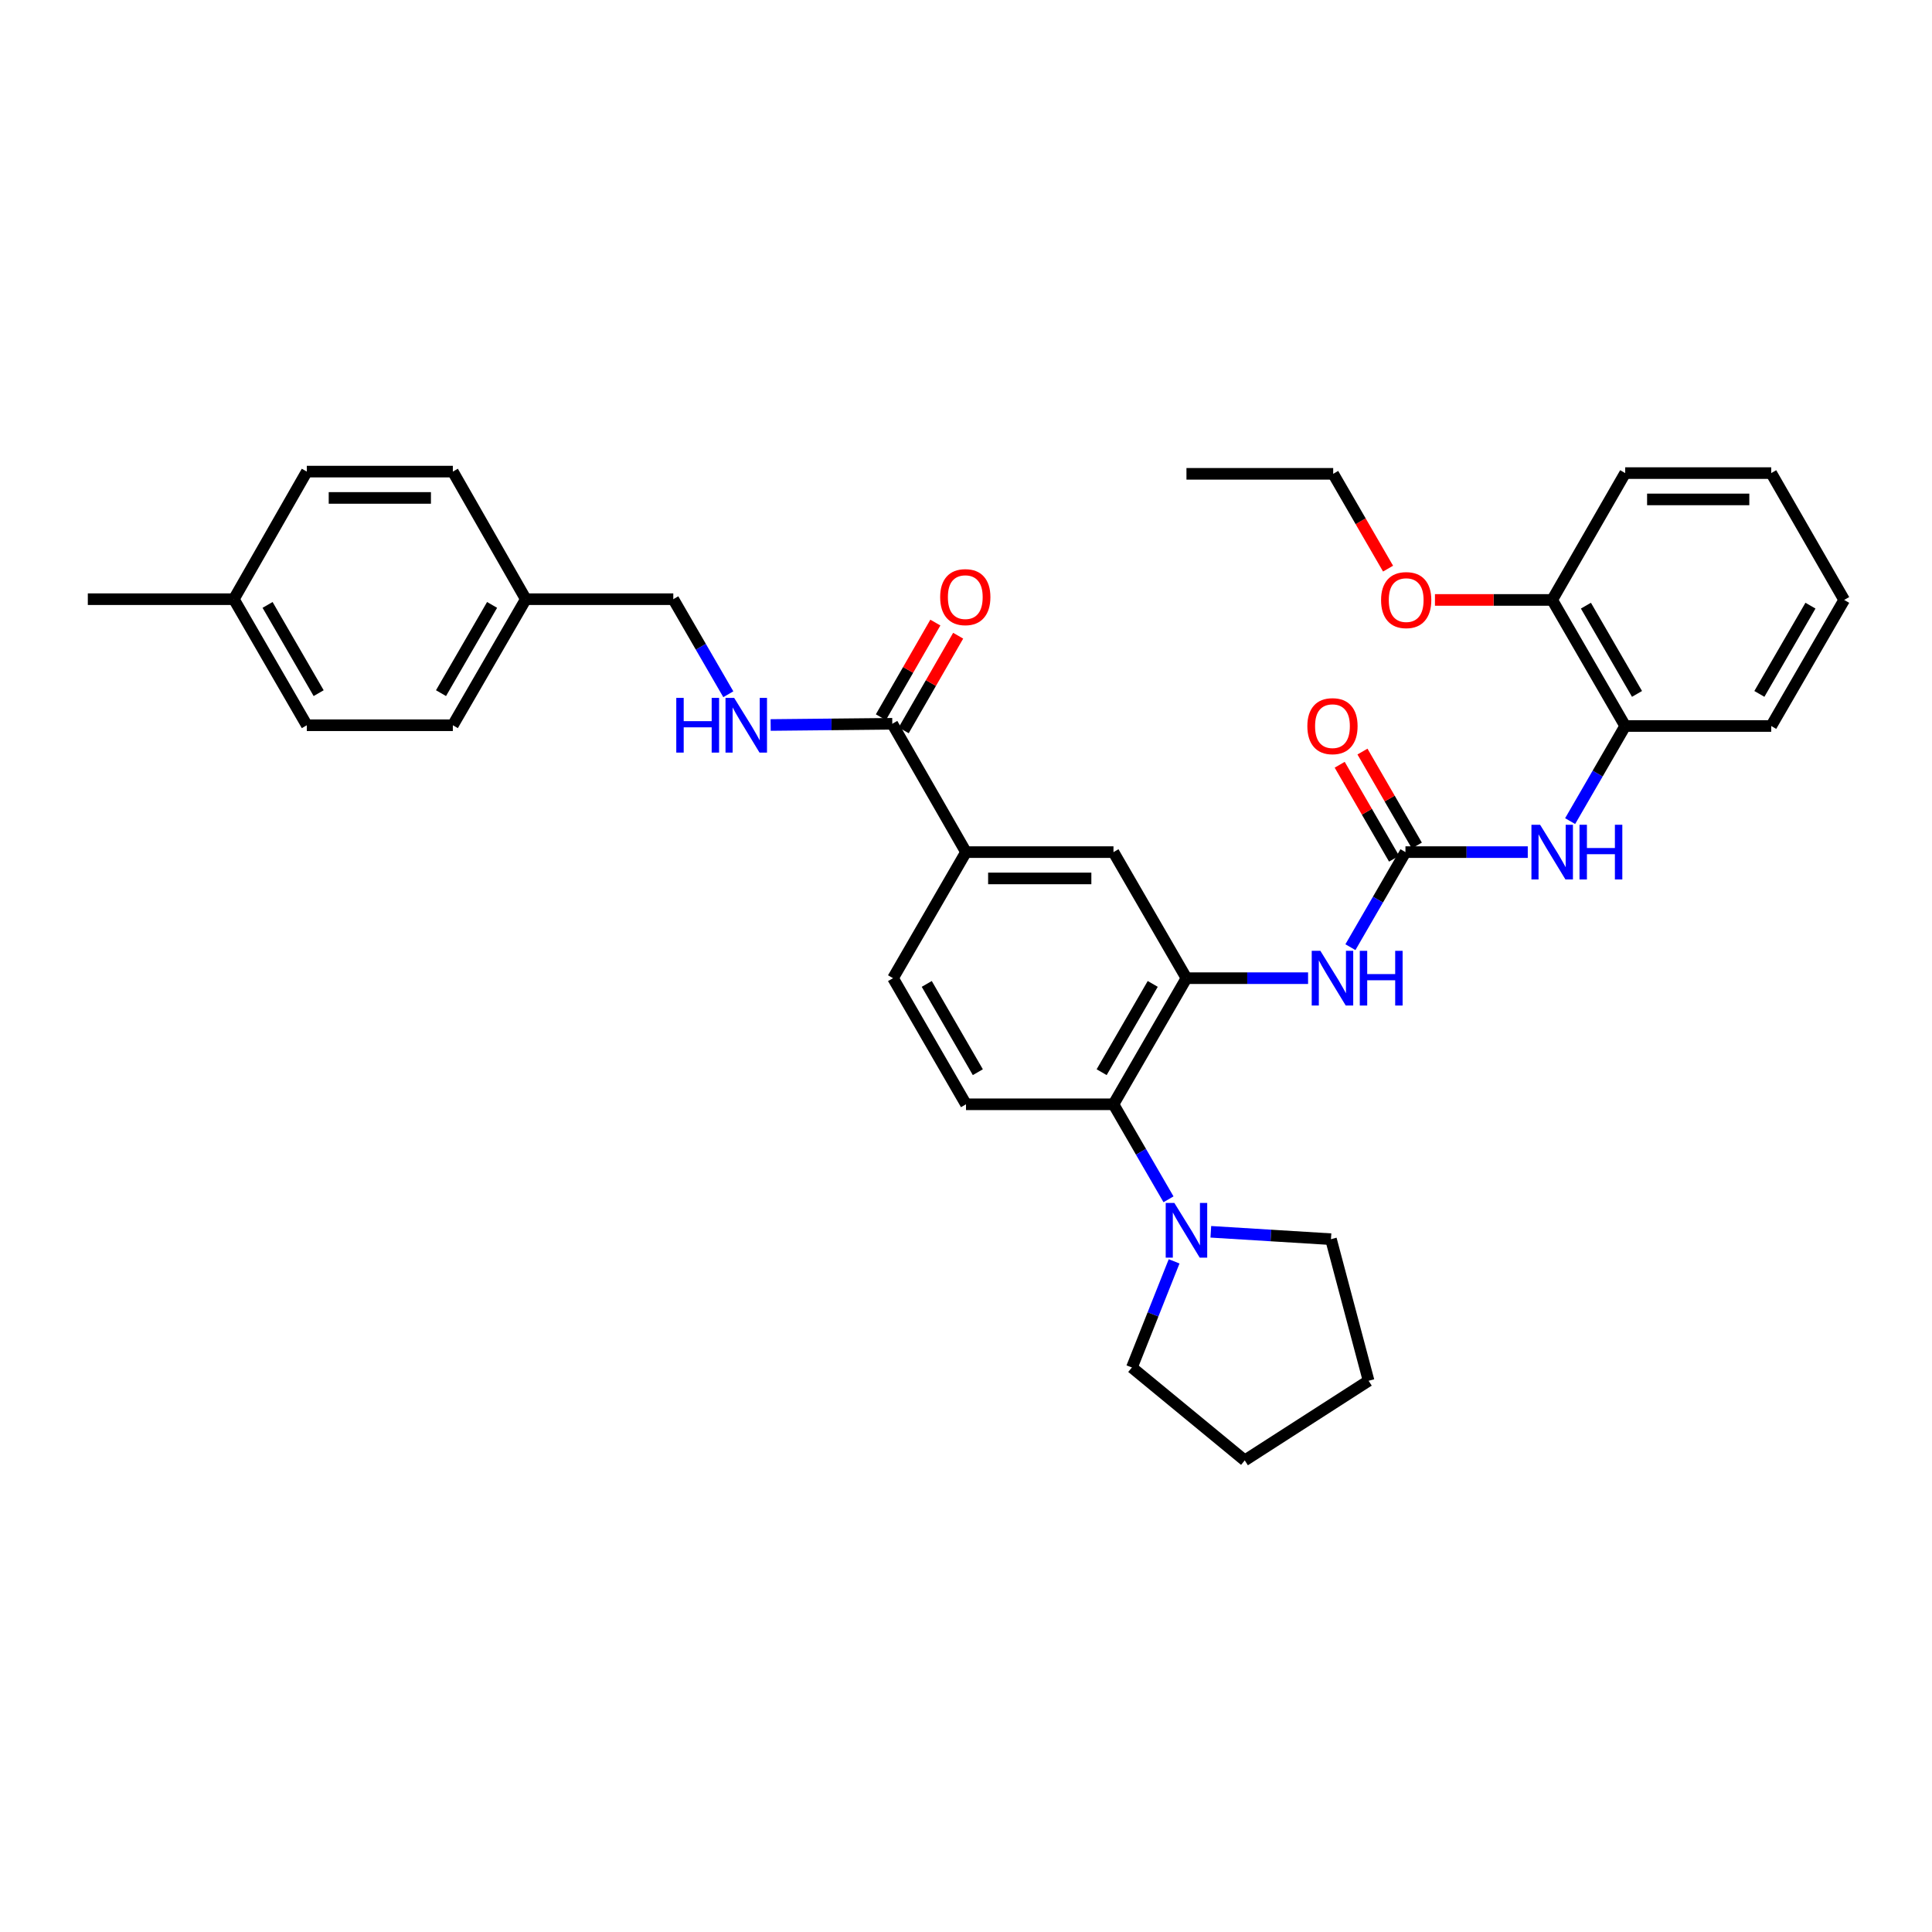 <?xml version='1.0' encoding='iso-8859-1'?>
<svg version='1.1' baseProfile='full'
              xmlns='http://www.w3.org/2000/svg'
                      xmlns:rdkit='http://www.rdkit.org/xml'
                      xmlns:xlink='http://www.w3.org/1999/xlink'
                  xml:space='preserve'
width='1000px' height='1000px' viewBox='0 0 1000 1000'>
<!-- END OF HEADER -->
<rect style='opacity:1.0;fill:#FFFFFF;stroke:none' width='1000' height='1000' x='0' y='0'> </rect>
<path class='bond-1' d='M 614.109,506.305 L 576.333,571.58' style='fill:none;fill-rule:evenodd;stroke:#000000;stroke-width:6px;stroke-linecap:butt;stroke-linejoin:miter;stroke-opacity:1' />
<path class='bond-1' d='M 596.651,509.272 L 570.208,554.964' style='fill:none;fill-rule:evenodd;stroke:#000000;stroke-width:6px;stroke-linecap:butt;stroke-linejoin:miter;stroke-opacity:1' />
<path class='bond-2' d='M 614.109,506.305 L 645.583,506.305' style='fill:none;fill-rule:evenodd;stroke:#000000;stroke-width:6px;stroke-linecap:butt;stroke-linejoin:miter;stroke-opacity:1' />
<path class='bond-2' d='M 645.583,506.305 L 677.056,506.305' style='fill:none;fill-rule:evenodd;stroke:#0000FF;stroke-width:6px;stroke-linecap:butt;stroke-linejoin:miter;stroke-opacity:1' />
<path class='bond-7' d='M 614.109,506.305 L 576.333,441.053' style='fill:none;fill-rule:evenodd;stroke:#000000;stroke-width:6px;stroke-linecap:butt;stroke-linejoin:miter;stroke-opacity:1' />
<path class='bond-0' d='M 727.462,441.053 L 713.218,465.657' style='fill:none;fill-rule:evenodd;stroke:#000000;stroke-width:6px;stroke-linecap:butt;stroke-linejoin:miter;stroke-opacity:1' />
<path class='bond-0' d='M 713.218,465.657 L 698.974,490.26' style='fill:none;fill-rule:evenodd;stroke:#0000FF;stroke-width:6px;stroke-linecap:butt;stroke-linejoin:miter;stroke-opacity:1' />
<path class='bond-5' d='M 727.462,441.053 L 759.116,441.053' style='fill:none;fill-rule:evenodd;stroke:#000000;stroke-width:6px;stroke-linecap:butt;stroke-linejoin:miter;stroke-opacity:1' />
<path class='bond-5' d='M 759.116,441.053 L 790.77,441.053' style='fill:none;fill-rule:evenodd;stroke:#0000FF;stroke-width:6px;stroke-linecap:butt;stroke-linejoin:miter;stroke-opacity:1' />
<path class='bond-11' d='M 733.358,437.641 L 719.286,413.326' style='fill:none;fill-rule:evenodd;stroke:#000000;stroke-width:6px;stroke-linecap:butt;stroke-linejoin:miter;stroke-opacity:1' />
<path class='bond-11' d='M 719.286,413.326 L 705.214,389.012' style='fill:none;fill-rule:evenodd;stroke:#FF0000;stroke-width:6px;stroke-linecap:butt;stroke-linejoin:miter;stroke-opacity:1' />
<path class='bond-11' d='M 721.566,444.465 L 707.494,420.151' style='fill:none;fill-rule:evenodd;stroke:#000000;stroke-width:6px;stroke-linecap:butt;stroke-linejoin:miter;stroke-opacity:1' />
<path class='bond-11' d='M 707.494,420.151 L 693.423,395.836' style='fill:none;fill-rule:evenodd;stroke:#FF0000;stroke-width:6px;stroke-linecap:butt;stroke-linejoin:miter;stroke-opacity:1' />
<path class='bond-3' d='M 576.333,571.58 L 590.575,596.168' style='fill:none;fill-rule:evenodd;stroke:#000000;stroke-width:6px;stroke-linecap:butt;stroke-linejoin:miter;stroke-opacity:1' />
<path class='bond-3' d='M 590.575,596.168 L 604.817,620.757' style='fill:none;fill-rule:evenodd;stroke:#0000FF;stroke-width:6px;stroke-linecap:butt;stroke-linejoin:miter;stroke-opacity:1' />
<path class='bond-10' d='M 576.333,571.58 L 500,571.58' style='fill:none;fill-rule:evenodd;stroke:#000000;stroke-width:6px;stroke-linecap:butt;stroke-linejoin:miter;stroke-opacity:1' />
<path class='bond-23' d='M 607.719,652.872 L 596.794,680.342' style='fill:none;fill-rule:evenodd;stroke:#0000FF;stroke-width:6px;stroke-linecap:butt;stroke-linejoin:miter;stroke-opacity:1' />
<path class='bond-23' d='M 596.794,680.342 L 585.87,707.813' style='fill:none;fill-rule:evenodd;stroke:#000000;stroke-width:6px;stroke-linecap:butt;stroke-linejoin:miter;stroke-opacity:1' />
<path class='bond-24' d='M 626.723,637.576 L 657.814,639.486' style='fill:none;fill-rule:evenodd;stroke:#0000FF;stroke-width:6px;stroke-linecap:butt;stroke-linejoin:miter;stroke-opacity:1' />
<path class='bond-24' d='M 657.814,639.486 L 688.906,641.395' style='fill:none;fill-rule:evenodd;stroke:#000000;stroke-width:6px;stroke-linecap:butt;stroke-linejoin:miter;stroke-opacity:1' />
<path class='bond-4' d='M 461.845,374.628 L 500,441.053' style='fill:none;fill-rule:evenodd;stroke:#000000;stroke-width:6px;stroke-linecap:butt;stroke-linejoin:miter;stroke-opacity:1' />
<path class='bond-8' d='M 461.845,374.628 L 430.368,374.943' style='fill:none;fill-rule:evenodd;stroke:#000000;stroke-width:6px;stroke-linecap:butt;stroke-linejoin:miter;stroke-opacity:1' />
<path class='bond-8' d='M 430.368,374.943 L 398.891,375.258' style='fill:none;fill-rule:evenodd;stroke:#0000FF;stroke-width:6px;stroke-linecap:butt;stroke-linejoin:miter;stroke-opacity:1' />
<path class='bond-13' d='M 467.749,378.026 L 481.848,353.534' style='fill:none;fill-rule:evenodd;stroke:#000000;stroke-width:6px;stroke-linecap:butt;stroke-linejoin:miter;stroke-opacity:1' />
<path class='bond-13' d='M 481.848,353.534 L 495.946,329.042' style='fill:none;fill-rule:evenodd;stroke:#FF0000;stroke-width:6px;stroke-linecap:butt;stroke-linejoin:miter;stroke-opacity:1' />
<path class='bond-13' d='M 455.941,371.23 L 470.04,346.737' style='fill:none;fill-rule:evenodd;stroke:#000000;stroke-width:6px;stroke-linecap:butt;stroke-linejoin:miter;stroke-opacity:1' />
<path class='bond-13' d='M 470.04,346.737 L 484.139,322.245' style='fill:none;fill-rule:evenodd;stroke:#FF0000;stroke-width:6px;stroke-linecap:butt;stroke-linejoin:miter;stroke-opacity:1' />
<path class='bond-9' d='M 812.697,425.008 L 826.945,400.393' style='fill:none;fill-rule:evenodd;stroke:#0000FF;stroke-width:6px;stroke-linecap:butt;stroke-linejoin:miter;stroke-opacity:1' />
<path class='bond-9' d='M 826.945,400.393 L 841.193,375.778' style='fill:none;fill-rule:evenodd;stroke:#000000;stroke-width:6px;stroke-linecap:butt;stroke-linejoin:miter;stroke-opacity:1' />
<path class='bond-6' d='M 500,441.053 L 576.333,441.053' style='fill:none;fill-rule:evenodd;stroke:#000000;stroke-width:6px;stroke-linecap:butt;stroke-linejoin:miter;stroke-opacity:1' />
<path class='bond-6' d='M 511.45,454.677 L 564.883,454.677' style='fill:none;fill-rule:evenodd;stroke:#000000;stroke-width:6px;stroke-linecap:butt;stroke-linejoin:miter;stroke-opacity:1' />
<path class='bond-12' d='M 500,441.053 L 462.231,506.305' style='fill:none;fill-rule:evenodd;stroke:#000000;stroke-width:6px;stroke-linecap:butt;stroke-linejoin:miter;stroke-opacity:1' />
<path class='bond-15' d='M 376.973,359.34 L 362.733,334.74' style='fill:none;fill-rule:evenodd;stroke:#0000FF;stroke-width:6px;stroke-linecap:butt;stroke-linejoin:miter;stroke-opacity:1' />
<path class='bond-15' d='M 362.733,334.74 L 348.492,310.141' style='fill:none;fill-rule:evenodd;stroke:#000000;stroke-width:6px;stroke-linecap:butt;stroke-linejoin:miter;stroke-opacity:1' />
<path class='bond-14' d='M 841.193,375.778 L 803.409,310.527' style='fill:none;fill-rule:evenodd;stroke:#000000;stroke-width:6px;stroke-linecap:butt;stroke-linejoin:miter;stroke-opacity:1' />
<path class='bond-14' d='M 847.315,359.164 L 820.867,313.487' style='fill:none;fill-rule:evenodd;stroke:#000000;stroke-width:6px;stroke-linecap:butt;stroke-linejoin:miter;stroke-opacity:1' />
<path class='bond-25' d='M 841.193,375.778 L 916.776,375.778' style='fill:none;fill-rule:evenodd;stroke:#000000;stroke-width:6px;stroke-linecap:butt;stroke-linejoin:miter;stroke-opacity:1' />
<path class='bond-34' d='M 500,571.58 L 462.231,506.305' style='fill:none;fill-rule:evenodd;stroke:#000000;stroke-width:6px;stroke-linecap:butt;stroke-linejoin:miter;stroke-opacity:1' />
<path class='bond-34' d='M 506.127,554.965 L 479.689,509.273' style='fill:none;fill-rule:evenodd;stroke:#000000;stroke-width:6px;stroke-linecap:butt;stroke-linejoin:miter;stroke-opacity:1' />
<path class='bond-22' d='M 803.409,310.527 L 773.069,310.527' style='fill:none;fill-rule:evenodd;stroke:#000000;stroke-width:6px;stroke-linecap:butt;stroke-linejoin:miter;stroke-opacity:1' />
<path class='bond-22' d='M 773.069,310.527 L 742.73,310.527' style='fill:none;fill-rule:evenodd;stroke:#FF0000;stroke-width:6px;stroke-linecap:butt;stroke-linejoin:miter;stroke-opacity:1' />
<path class='bond-26' d='M 803.409,310.527 L 841.193,244.874' style='fill:none;fill-rule:evenodd;stroke:#000000;stroke-width:6px;stroke-linecap:butt;stroke-linejoin:miter;stroke-opacity:1' />
<path class='bond-16' d='M 348.492,310.141 L 272.16,310.141' style='fill:none;fill-rule:evenodd;stroke:#000000;stroke-width:6px;stroke-linecap:butt;stroke-linejoin:miter;stroke-opacity:1' />
<path class='bond-18' d='M 272.16,310.141 L 234.391,244.102' style='fill:none;fill-rule:evenodd;stroke:#000000;stroke-width:6px;stroke-linecap:butt;stroke-linejoin:miter;stroke-opacity:1' />
<path class='bond-19' d='M 272.16,310.141 L 234.391,375.385' style='fill:none;fill-rule:evenodd;stroke:#000000;stroke-width:6px;stroke-linecap:butt;stroke-linejoin:miter;stroke-opacity:1' />
<path class='bond-19' d='M 254.703,313.102 L 228.265,358.773' style='fill:none;fill-rule:evenodd;stroke:#000000;stroke-width:6px;stroke-linecap:butt;stroke-linejoin:miter;stroke-opacity:1' />
<path class='bond-17' d='M 121.038,310.141 L 158.807,375.385' style='fill:none;fill-rule:evenodd;stroke:#000000;stroke-width:6px;stroke-linecap:butt;stroke-linejoin:miter;stroke-opacity:1' />
<path class='bond-17' d='M 138.494,313.102 L 164.933,358.773' style='fill:none;fill-rule:evenodd;stroke:#000000;stroke-width:6px;stroke-linecap:butt;stroke-linejoin:miter;stroke-opacity:1' />
<path class='bond-28' d='M 121.038,310.141 L 45.455,310.141' style='fill:none;fill-rule:evenodd;stroke:#000000;stroke-width:6px;stroke-linecap:butt;stroke-linejoin:miter;stroke-opacity:1' />
<path class='bond-37' d='M 121.038,310.141 L 158.807,244.102' style='fill:none;fill-rule:evenodd;stroke:#000000;stroke-width:6px;stroke-linecap:butt;stroke-linejoin:miter;stroke-opacity:1' />
<path class='bond-20' d='M 234.391,244.102 L 158.807,244.102' style='fill:none;fill-rule:evenodd;stroke:#000000;stroke-width:6px;stroke-linecap:butt;stroke-linejoin:miter;stroke-opacity:1' />
<path class='bond-20' d='M 223.053,257.726 L 170.145,257.726' style='fill:none;fill-rule:evenodd;stroke:#000000;stroke-width:6px;stroke-linecap:butt;stroke-linejoin:miter;stroke-opacity:1' />
<path class='bond-21' d='M 234.391,375.385 L 158.807,375.385' style='fill:none;fill-rule:evenodd;stroke:#000000;stroke-width:6px;stroke-linecap:butt;stroke-linejoin:miter;stroke-opacity:1' />
<path class='bond-27' d='M 718.46,294.321 L 704.258,269.787' style='fill:none;fill-rule:evenodd;stroke:#FF0000;stroke-width:6px;stroke-linecap:butt;stroke-linejoin:miter;stroke-opacity:1' />
<path class='bond-27' d='M 704.258,269.787 L 690.056,245.252' style='fill:none;fill-rule:evenodd;stroke:#000000;stroke-width:6px;stroke-linecap:butt;stroke-linejoin:miter;stroke-opacity:1' />
<path class='bond-30' d='M 585.87,707.813 L 644.279,755.898' style='fill:none;fill-rule:evenodd;stroke:#000000;stroke-width:6px;stroke-linecap:butt;stroke-linejoin:miter;stroke-opacity:1' />
<path class='bond-29' d='M 688.906,641.395 L 708.381,714.678' style='fill:none;fill-rule:evenodd;stroke:#000000;stroke-width:6px;stroke-linecap:butt;stroke-linejoin:miter;stroke-opacity:1' />
<path class='bond-32' d='M 916.776,375.778 L 954.545,310.527' style='fill:none;fill-rule:evenodd;stroke:#000000;stroke-width:6px;stroke-linecap:butt;stroke-linejoin:miter;stroke-opacity:1' />
<path class='bond-32' d='M 910.65,359.166 L 937.089,313.489' style='fill:none;fill-rule:evenodd;stroke:#000000;stroke-width:6px;stroke-linecap:butt;stroke-linejoin:miter;stroke-opacity:1' />
<path class='bond-36' d='M 841.193,244.874 L 916.776,244.874' style='fill:none;fill-rule:evenodd;stroke:#000000;stroke-width:6px;stroke-linecap:butt;stroke-linejoin:miter;stroke-opacity:1' />
<path class='bond-36' d='M 852.53,258.498 L 905.439,258.498' style='fill:none;fill-rule:evenodd;stroke:#000000;stroke-width:6px;stroke-linecap:butt;stroke-linejoin:miter;stroke-opacity:1' />
<path class='bond-31' d='M 690.056,245.252 L 614.109,245.252' style='fill:none;fill-rule:evenodd;stroke:#000000;stroke-width:6px;stroke-linecap:butt;stroke-linejoin:miter;stroke-opacity:1' />
<path class='bond-35' d='M 708.381,714.678 L 644.279,755.898' style='fill:none;fill-rule:evenodd;stroke:#000000;stroke-width:6px;stroke-linecap:butt;stroke-linejoin:miter;stroke-opacity:1' />
<path class='bond-33' d='M 954.545,310.527 L 916.776,244.874' style='fill:none;fill-rule:evenodd;stroke:#000000;stroke-width:6px;stroke-linecap:butt;stroke-linejoin:miter;stroke-opacity:1' />
<path  class='atom-3' d='M 683.425 492.145
L 692.705 507.145
Q 693.625 508.625, 695.105 511.305
Q 696.585 513.985, 696.665 514.145
L 696.665 492.145
L 700.425 492.145
L 700.425 520.465
L 696.545 520.465
L 686.585 504.065
Q 685.425 502.145, 684.185 499.945
Q 682.985 497.745, 682.625 497.065
L 682.625 520.465
L 678.945 520.465
L 678.945 492.145
L 683.425 492.145
' fill='#0000FF'/>
<path  class='atom-3' d='M 703.825 492.145
L 707.665 492.145
L 707.665 504.185
L 722.145 504.185
L 722.145 492.145
L 725.985 492.145
L 725.985 520.465
L 722.145 520.465
L 722.145 507.385
L 707.665 507.385
L 707.665 520.465
L 703.825 520.465
L 703.825 492.145
' fill='#0000FF'/>
<path  class='atom-4' d='M 607.849 622.641
L 617.129 637.641
Q 618.049 639.121, 619.529 641.801
Q 621.009 644.481, 621.089 644.641
L 621.089 622.641
L 624.849 622.641
L 624.849 650.961
L 620.969 650.961
L 611.009 634.561
Q 609.849 632.641, 608.609 630.441
Q 607.409 628.241, 607.049 627.561
L 607.049 650.961
L 603.369 650.961
L 603.369 622.641
L 607.849 622.641
' fill='#0000FF'/>
<path  class='atom-6' d='M 797.149 426.893
L 806.429 441.893
Q 807.349 443.373, 808.829 446.053
Q 810.309 448.733, 810.389 448.893
L 810.389 426.893
L 814.149 426.893
L 814.149 455.213
L 810.269 455.213
L 800.309 438.813
Q 799.149 436.893, 797.909 434.693
Q 796.709 432.493, 796.349 431.813
L 796.349 455.213
L 792.669 455.213
L 792.669 426.893
L 797.149 426.893
' fill='#0000FF'/>
<path  class='atom-6' d='M 817.549 426.893
L 821.389 426.893
L 821.389 438.933
L 835.869 438.933
L 835.869 426.893
L 839.709 426.893
L 839.709 455.213
L 835.869 455.213
L 835.869 442.133
L 821.389 442.133
L 821.389 455.213
L 817.549 455.213
L 817.549 426.893
' fill='#0000FF'/>
<path  class='atom-9' d='M 350.041 361.225
L 353.881 361.225
L 353.881 373.265
L 368.361 373.265
L 368.361 361.225
L 372.201 361.225
L 372.201 389.545
L 368.361 389.545
L 368.361 376.465
L 353.881 376.465
L 353.881 389.545
L 350.041 389.545
L 350.041 361.225
' fill='#0000FF'/>
<path  class='atom-9' d='M 380.001 361.225
L 389.281 376.225
Q 390.201 377.705, 391.681 380.385
Q 393.161 383.065, 393.241 383.225
L 393.241 361.225
L 397.001 361.225
L 397.001 389.545
L 393.121 389.545
L 383.161 373.145
Q 382.001 371.225, 380.761 369.025
Q 379.561 366.825, 379.201 366.145
L 379.201 389.545
L 375.521 389.545
L 375.521 361.225
L 380.001 361.225
' fill='#0000FF'/>
<path  class='atom-12' d='M 676.685 375.858
Q 676.685 369.058, 680.045 365.258
Q 683.405 361.458, 689.685 361.458
Q 695.965 361.458, 699.325 365.258
Q 702.685 369.058, 702.685 375.858
Q 702.685 382.738, 699.285 386.658
Q 695.885 390.538, 689.685 390.538
Q 683.445 390.538, 680.045 386.658
Q 676.685 382.778, 676.685 375.858
M 689.685 387.338
Q 694.005 387.338, 696.325 384.458
Q 698.685 381.538, 698.685 375.858
Q 698.685 370.298, 696.325 367.498
Q 694.005 364.658, 689.685 364.658
Q 685.365 364.658, 683.005 367.458
Q 680.685 370.258, 680.685 375.858
Q 680.685 381.578, 683.005 384.458
Q 685.365 387.338, 689.685 387.338
' fill='#FF0000'/>
<path  class='atom-14' d='M 486.629 309.07
Q 486.629 302.27, 489.989 298.47
Q 493.349 294.67, 499.629 294.67
Q 505.909 294.67, 509.269 298.47
Q 512.629 302.27, 512.629 309.07
Q 512.629 315.95, 509.229 319.87
Q 505.829 323.75, 499.629 323.75
Q 493.389 323.75, 489.989 319.87
Q 486.629 315.99, 486.629 309.07
M 499.629 320.55
Q 503.949 320.55, 506.269 317.67
Q 508.629 314.75, 508.629 309.07
Q 508.629 303.51, 506.269 300.71
Q 503.949 297.87, 499.629 297.87
Q 495.309 297.87, 492.949 300.67
Q 490.629 303.47, 490.629 309.07
Q 490.629 314.79, 492.949 317.67
Q 495.309 320.55, 499.629 320.55
' fill='#FF0000'/>
<path  class='atom-23' d='M 714.84 310.607
Q 714.84 303.807, 718.2 300.007
Q 721.56 296.207, 727.84 296.207
Q 734.12 296.207, 737.48 300.007
Q 740.84 303.807, 740.84 310.607
Q 740.84 317.487, 737.44 321.407
Q 734.04 325.287, 727.84 325.287
Q 721.6 325.287, 718.2 321.407
Q 714.84 317.527, 714.84 310.607
M 727.84 322.087
Q 732.16 322.087, 734.48 319.207
Q 736.84 316.287, 736.84 310.607
Q 736.84 305.047, 734.48 302.247
Q 732.16 299.407, 727.84 299.407
Q 723.52 299.407, 721.16 302.207
Q 718.84 305.007, 718.84 310.607
Q 718.84 316.327, 721.16 319.207
Q 723.52 322.087, 727.84 322.087
' fill='#FF0000'/>
</svg>
